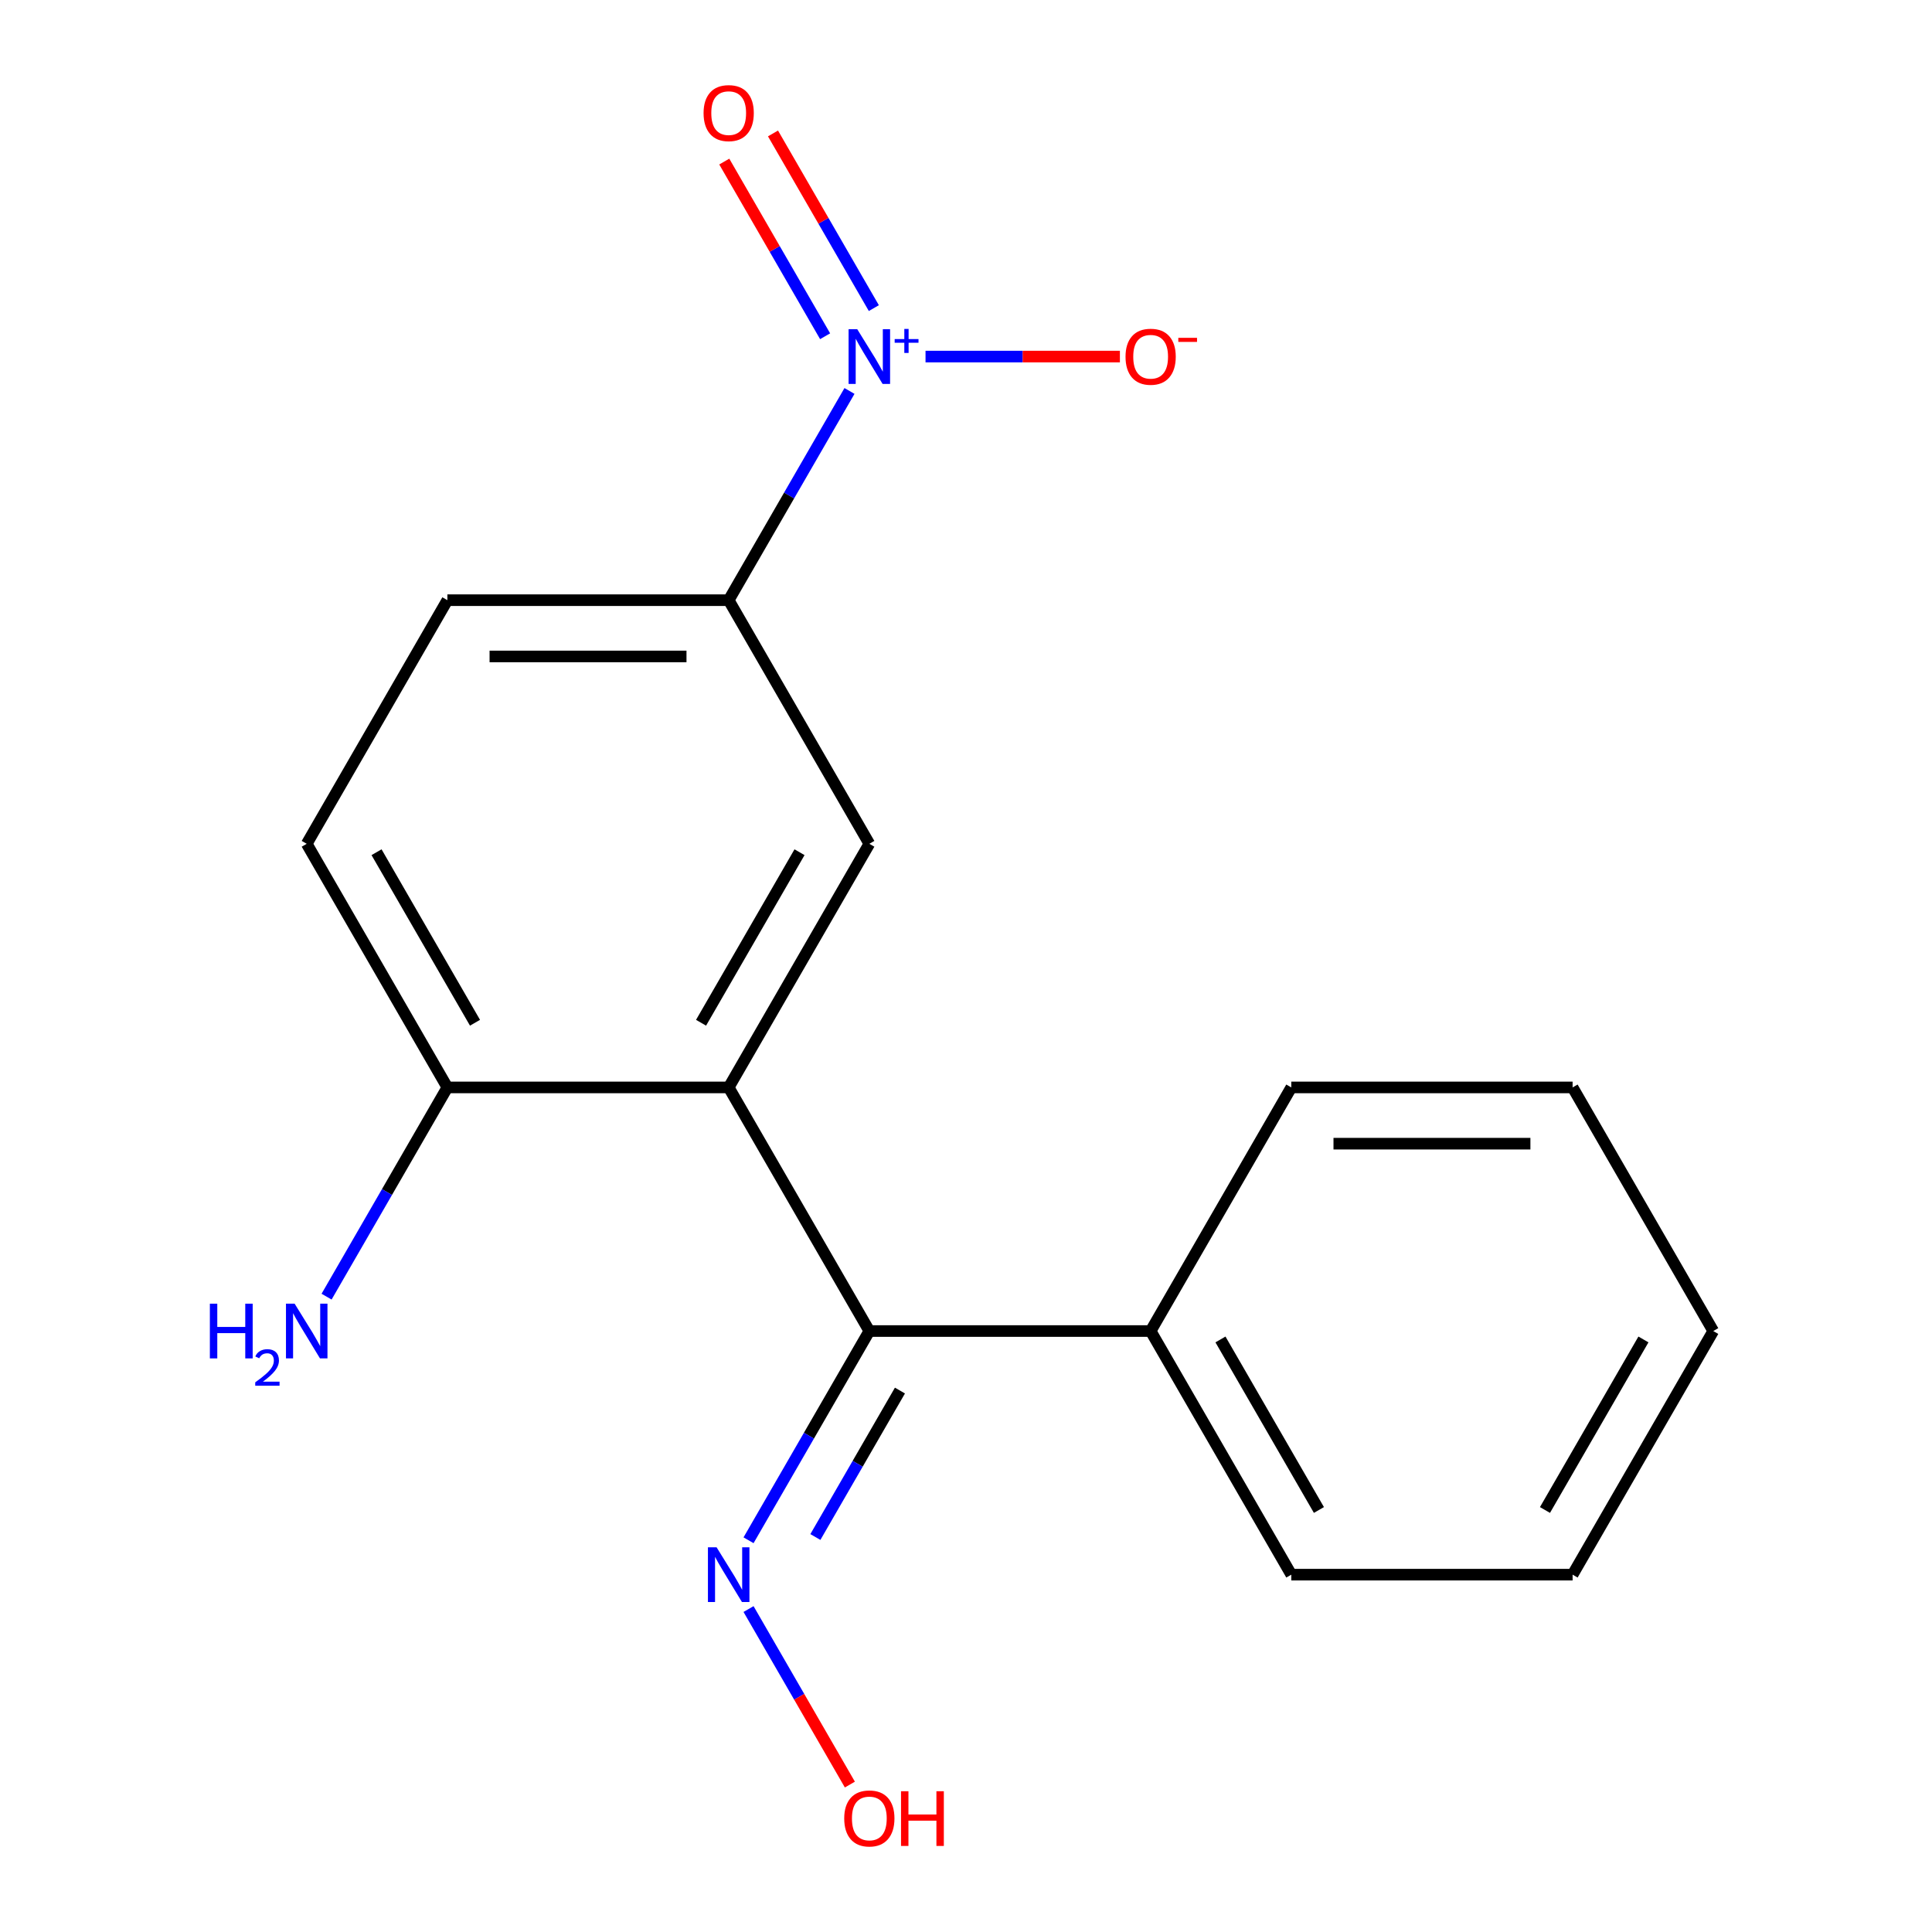 <?xml version='1.0' encoding='iso-8859-1'?>
<svg version='1.1' baseProfile='full'
              xmlns='http://www.w3.org/2000/svg'
                      xmlns:rdkit='http://www.rdkit.org/xml'
                      xmlns:xlink='http://www.w3.org/1999/xlink'
                  xml:space='preserve'
width='1000px' height='1000px' viewBox='0 0 1000 1000'>
<!-- END OF HEADER -->
<rect style='opacity:1.0;fill:#FFFFFF;stroke:none' width='1000' height='1000' x='0' y='0'> </rect>
<path class='bond-3' d='M 439.69,202.359 L 408.428,256.507' style='fill:none;fill-rule:evenodd;stroke:#0000FF;stroke-width:6px;stroke-linecap:butt;stroke-linejoin:miter;stroke-opacity:1' />
<path class='bond-3' d='M 408.428,256.507 L 377.165,310.655' style='fill:none;fill-rule:evenodd;stroke:#000000;stroke-width:6px;stroke-linecap:butt;stroke-linejoin:miter;stroke-opacity:1' />
<path class='bond-5' d='M 479.052,184.559 L 529.355,184.559' style='fill:none;fill-rule:evenodd;stroke:#0000FF;stroke-width:6px;stroke-linecap:butt;stroke-linejoin:miter;stroke-opacity:1' />
<path class='bond-5' d='M 529.355,184.559 L 579.658,184.559' style='fill:none;fill-rule:evenodd;stroke:#FF0000;stroke-width:6px;stroke-linecap:butt;stroke-linejoin:miter;stroke-opacity:1' />
<path class='bond-7' d='M 452.3,159.478 L 426.201,114.273' style='fill:none;fill-rule:evenodd;stroke:#0000FF;stroke-width:6px;stroke-linecap:butt;stroke-linejoin:miter;stroke-opacity:1' />
<path class='bond-7' d='M 426.201,114.273 L 400.101,69.068' style='fill:none;fill-rule:evenodd;stroke:#FF0000;stroke-width:6px;stroke-linecap:butt;stroke-linejoin:miter;stroke-opacity:1' />
<path class='bond-7' d='M 427.08,174.039 L 400.981,128.834' style='fill:none;fill-rule:evenodd;stroke:#0000FF;stroke-width:6px;stroke-linecap:butt;stroke-linejoin:miter;stroke-opacity:1' />
<path class='bond-7' d='M 400.981,128.834 L 374.882,83.629' style='fill:none;fill-rule:evenodd;stroke:#FF0000;stroke-width:6px;stroke-linecap:butt;stroke-linejoin:miter;stroke-opacity:1' />
<path class='bond-0' d='M 377.165,562.848 L 449.967,436.752' style='fill:none;fill-rule:evenodd;stroke:#000000;stroke-width:6px;stroke-linecap:butt;stroke-linejoin:miter;stroke-opacity:1' />
<path class='bond-0' d='M 362.866,529.374 L 413.827,441.106' style='fill:none;fill-rule:evenodd;stroke:#000000;stroke-width:6px;stroke-linecap:butt;stroke-linejoin:miter;stroke-opacity:1' />
<path class='bond-1' d='M 377.165,562.848 L 449.967,688.945' style='fill:none;fill-rule:evenodd;stroke:#000000;stroke-width:6px;stroke-linecap:butt;stroke-linejoin:miter;stroke-opacity:1' />
<path class='bond-18' d='M 377.165,562.848 L 231.561,562.848' style='fill:none;fill-rule:evenodd;stroke:#000000;stroke-width:6px;stroke-linecap:butt;stroke-linejoin:miter;stroke-opacity:1' />
<path class='bond-6' d='M 449.967,688.945 L 418.705,743.093' style='fill:none;fill-rule:evenodd;stroke:#000000;stroke-width:6px;stroke-linecap:butt;stroke-linejoin:miter;stroke-opacity:1' />
<path class='bond-6' d='M 418.705,743.093 L 387.442,797.242' style='fill:none;fill-rule:evenodd;stroke:#0000FF;stroke-width:6px;stroke-linecap:butt;stroke-linejoin:miter;stroke-opacity:1' />
<path class='bond-6' d='M 465.808,719.75 L 443.924,757.654' style='fill:none;fill-rule:evenodd;stroke:#000000;stroke-width:6px;stroke-linecap:butt;stroke-linejoin:miter;stroke-opacity:1' />
<path class='bond-6' d='M 443.924,757.654 L 422.04,795.557' style='fill:none;fill-rule:evenodd;stroke:#0000FF;stroke-width:6px;stroke-linecap:butt;stroke-linejoin:miter;stroke-opacity:1' />
<path class='bond-8' d='M 449.967,688.945 L 595.571,688.945' style='fill:none;fill-rule:evenodd;stroke:#000000;stroke-width:6px;stroke-linecap:butt;stroke-linejoin:miter;stroke-opacity:1' />
<path class='bond-2' d='M 449.967,436.752 L 377.165,310.655' style='fill:none;fill-rule:evenodd;stroke:#000000;stroke-width:6px;stroke-linecap:butt;stroke-linejoin:miter;stroke-opacity:1' />
<path class='bond-9' d='M 377.165,310.655 L 231.561,310.655' style='fill:none;fill-rule:evenodd;stroke:#000000;stroke-width:6px;stroke-linecap:butt;stroke-linejoin:miter;stroke-opacity:1' />
<path class='bond-9' d='M 355.325,339.776 L 253.402,339.776' style='fill:none;fill-rule:evenodd;stroke:#000000;stroke-width:6px;stroke-linecap:butt;stroke-linejoin:miter;stroke-opacity:1' />
<path class='bond-4' d='M 231.561,562.848 L 158.759,436.752' style='fill:none;fill-rule:evenodd;stroke:#000000;stroke-width:6px;stroke-linecap:butt;stroke-linejoin:miter;stroke-opacity:1' />
<path class='bond-4' d='M 245.86,529.374 L 194.899,441.106' style='fill:none;fill-rule:evenodd;stroke:#000000;stroke-width:6px;stroke-linecap:butt;stroke-linejoin:miter;stroke-opacity:1' />
<path class='bond-11' d='M 231.561,562.848 L 200.299,616.997' style='fill:none;fill-rule:evenodd;stroke:#000000;stroke-width:6px;stroke-linecap:butt;stroke-linejoin:miter;stroke-opacity:1' />
<path class='bond-11' d='M 200.299,616.997 L 169.036,671.145' style='fill:none;fill-rule:evenodd;stroke:#0000FF;stroke-width:6px;stroke-linecap:butt;stroke-linejoin:miter;stroke-opacity:1' />
<path class='bond-12' d='M 387.442,832.842 L 413.668,878.267' style='fill:none;fill-rule:evenodd;stroke:#0000FF;stroke-width:6px;stroke-linecap:butt;stroke-linejoin:miter;stroke-opacity:1' />
<path class='bond-12' d='M 413.668,878.267 L 439.894,923.692' style='fill:none;fill-rule:evenodd;stroke:#FF0000;stroke-width:6px;stroke-linecap:butt;stroke-linejoin:miter;stroke-opacity:1' />
<path class='bond-13' d='M 595.571,688.945 L 668.373,815.042' style='fill:none;fill-rule:evenodd;stroke:#000000;stroke-width:6px;stroke-linecap:butt;stroke-linejoin:miter;stroke-opacity:1' />
<path class='bond-13' d='M 631.71,693.299 L 682.672,781.567' style='fill:none;fill-rule:evenodd;stroke:#000000;stroke-width:6px;stroke-linecap:butt;stroke-linejoin:miter;stroke-opacity:1' />
<path class='bond-14' d='M 595.571,688.945 L 668.373,562.848' style='fill:none;fill-rule:evenodd;stroke:#000000;stroke-width:6px;stroke-linecap:butt;stroke-linejoin:miter;stroke-opacity:1' />
<path class='bond-10' d='M 231.561,310.655 L 158.759,436.752' style='fill:none;fill-rule:evenodd;stroke:#000000;stroke-width:6px;stroke-linecap:butt;stroke-linejoin:miter;stroke-opacity:1' />
<path class='bond-15' d='M 668.373,815.042 L 813.977,815.042' style='fill:none;fill-rule:evenodd;stroke:#000000;stroke-width:6px;stroke-linecap:butt;stroke-linejoin:miter;stroke-opacity:1' />
<path class='bond-16' d='M 668.373,562.848 L 813.977,562.848' style='fill:none;fill-rule:evenodd;stroke:#000000;stroke-width:6px;stroke-linecap:butt;stroke-linejoin:miter;stroke-opacity:1' />
<path class='bond-16' d='M 690.213,591.969 L 792.136,591.969' style='fill:none;fill-rule:evenodd;stroke:#000000;stroke-width:6px;stroke-linecap:butt;stroke-linejoin:miter;stroke-opacity:1' />
<path class='bond-19' d='M 813.977,815.042 L 886.778,688.945' style='fill:none;fill-rule:evenodd;stroke:#000000;stroke-width:6px;stroke-linecap:butt;stroke-linejoin:miter;stroke-opacity:1' />
<path class='bond-19' d='M 799.678,781.567 L 850.639,693.299' style='fill:none;fill-rule:evenodd;stroke:#000000;stroke-width:6px;stroke-linecap:butt;stroke-linejoin:miter;stroke-opacity:1' />
<path class='bond-17' d='M 813.977,562.848 L 886.778,688.945' style='fill:none;fill-rule:evenodd;stroke:#000000;stroke-width:6px;stroke-linecap:butt;stroke-linejoin:miter;stroke-opacity:1' />
<path  class='atom-0' d='M 443.707 170.399
L 452.987 185.399
Q 453.907 186.879, 455.387 189.559
Q 456.867 192.239, 456.947 192.399
L 456.947 170.399
L 460.707 170.399
L 460.707 198.719
L 456.827 198.719
L 446.867 182.319
Q 445.707 180.399, 444.467 178.199
Q 443.267 175.999, 442.907 175.319
L 442.907 198.719
L 439.227 198.719
L 439.227 170.399
L 443.707 170.399
' fill='#0000FF'/>
<path  class='atom-0' d='M 463.083 175.503
L 468.073 175.503
L 468.073 170.25
L 470.29 170.25
L 470.29 175.503
L 475.412 175.503
L 475.412 177.404
L 470.29 177.404
L 470.29 182.684
L 468.073 182.684
L 468.073 177.404
L 463.083 177.404
L 463.083 175.503
' fill='#0000FF'/>
<path  class='atom-6' d='M 582.571 184.639
Q 582.571 177.839, 585.931 174.039
Q 589.291 170.239, 595.571 170.239
Q 601.851 170.239, 605.211 174.039
Q 608.571 177.839, 608.571 184.639
Q 608.571 191.519, 605.171 195.439
Q 601.771 199.319, 595.571 199.319
Q 589.331 199.319, 585.931 195.439
Q 582.571 191.559, 582.571 184.639
M 595.571 196.119
Q 599.891 196.119, 602.211 193.239
Q 604.571 190.319, 604.571 184.639
Q 604.571 179.079, 602.211 176.279
Q 599.891 173.439, 595.571 173.439
Q 591.251 173.439, 588.891 176.239
Q 586.571 179.039, 586.571 184.639
Q 586.571 190.359, 588.891 193.239
Q 591.251 196.119, 595.571 196.119
' fill='#FF0000'/>
<path  class='atom-6' d='M 609.891 174.861
L 619.58 174.861
L 619.58 176.973
L 609.891 176.973
L 609.891 174.861
' fill='#FF0000'/>
<path  class='atom-7' d='M 370.905 800.882
L 380.185 815.882
Q 381.105 817.362, 382.585 820.042
Q 384.065 822.722, 384.145 822.882
L 384.145 800.882
L 387.905 800.882
L 387.905 829.202
L 384.025 829.202
L 374.065 812.802
Q 372.905 810.882, 371.665 808.682
Q 370.465 806.482, 370.105 805.802
L 370.105 829.202
L 366.425 829.202
L 366.425 800.882
L 370.905 800.882
' fill='#0000FF'/>
<path  class='atom-8' d='M 364.165 58.542
Q 364.165 51.742, 367.525 47.942
Q 370.885 44.142, 377.165 44.142
Q 383.445 44.142, 386.805 47.942
Q 390.165 51.742, 390.165 58.542
Q 390.165 65.422, 386.765 69.342
Q 383.365 73.222, 377.165 73.222
Q 370.925 73.222, 367.525 69.342
Q 364.165 65.462, 364.165 58.542
M 377.165 70.022
Q 381.485 70.022, 383.805 67.142
Q 386.165 64.222, 386.165 58.542
Q 386.165 52.982, 383.805 50.182
Q 381.485 47.342, 377.165 47.342
Q 372.845 47.342, 370.485 50.142
Q 368.165 52.942, 368.165 58.542
Q 368.165 64.262, 370.485 67.142
Q 372.845 70.022, 377.165 70.022
' fill='#FF0000'/>
<path  class='atom-12' d='M 108.627 674.785
L 112.467 674.785
L 112.467 686.825
L 126.947 686.825
L 126.947 674.785
L 130.787 674.785
L 130.787 703.105
L 126.947 703.105
L 126.947 690.025
L 112.467 690.025
L 112.467 703.105
L 108.627 703.105
L 108.627 674.785
' fill='#0000FF'/>
<path  class='atom-12' d='M 132.159 702.111
Q 132.846 700.343, 134.483 699.366
Q 136.119 698.363, 138.39 698.363
Q 141.215 698.363, 142.799 699.894
Q 144.383 701.425, 144.383 704.144
Q 144.383 706.916, 142.323 709.503
Q 140.291 712.091, 136.067 715.153
L 144.699 715.153
L 144.699 717.265
L 132.107 717.265
L 132.107 715.496
Q 135.591 713.015, 137.651 711.167
Q 139.736 709.319, 140.739 707.655
Q 141.743 705.992, 141.743 704.276
Q 141.743 702.481, 140.845 701.478
Q 139.947 700.475, 138.39 700.475
Q 136.885 700.475, 135.882 701.082
Q 134.879 701.689, 134.166 703.035
L 132.159 702.111
' fill='#0000FF'/>
<path  class='atom-12' d='M 152.499 674.785
L 161.779 689.785
Q 162.699 691.265, 164.179 693.945
Q 165.659 696.625, 165.739 696.785
L 165.739 674.785
L 169.499 674.785
L 169.499 703.105
L 165.619 703.105
L 155.659 686.705
Q 154.499 684.785, 153.259 682.585
Q 152.059 680.385, 151.699 679.705
L 151.699 703.105
L 148.019 703.105
L 148.019 674.785
L 152.499 674.785
' fill='#0000FF'/>
<path  class='atom-13' d='M 436.967 941.218
Q 436.967 934.418, 440.327 930.618
Q 443.687 926.818, 449.967 926.818
Q 456.247 926.818, 459.607 930.618
Q 462.967 934.418, 462.967 941.218
Q 462.967 948.098, 459.567 952.018
Q 456.167 955.898, 449.967 955.898
Q 443.727 955.898, 440.327 952.018
Q 436.967 948.138, 436.967 941.218
M 449.967 952.698
Q 454.287 952.698, 456.607 949.818
Q 458.967 946.898, 458.967 941.218
Q 458.967 935.658, 456.607 932.858
Q 454.287 930.018, 449.967 930.018
Q 445.647 930.018, 443.287 932.818
Q 440.967 935.618, 440.967 941.218
Q 440.967 946.938, 443.287 949.818
Q 445.647 952.698, 449.967 952.698
' fill='#FF0000'/>
<path  class='atom-13' d='M 466.367 927.138
L 470.207 927.138
L 470.207 939.178
L 484.687 939.178
L 484.687 927.138
L 488.527 927.138
L 488.527 955.458
L 484.687 955.458
L 484.687 942.378
L 470.207 942.378
L 470.207 955.458
L 466.367 955.458
L 466.367 927.138
' fill='#FF0000'/>
</svg>
